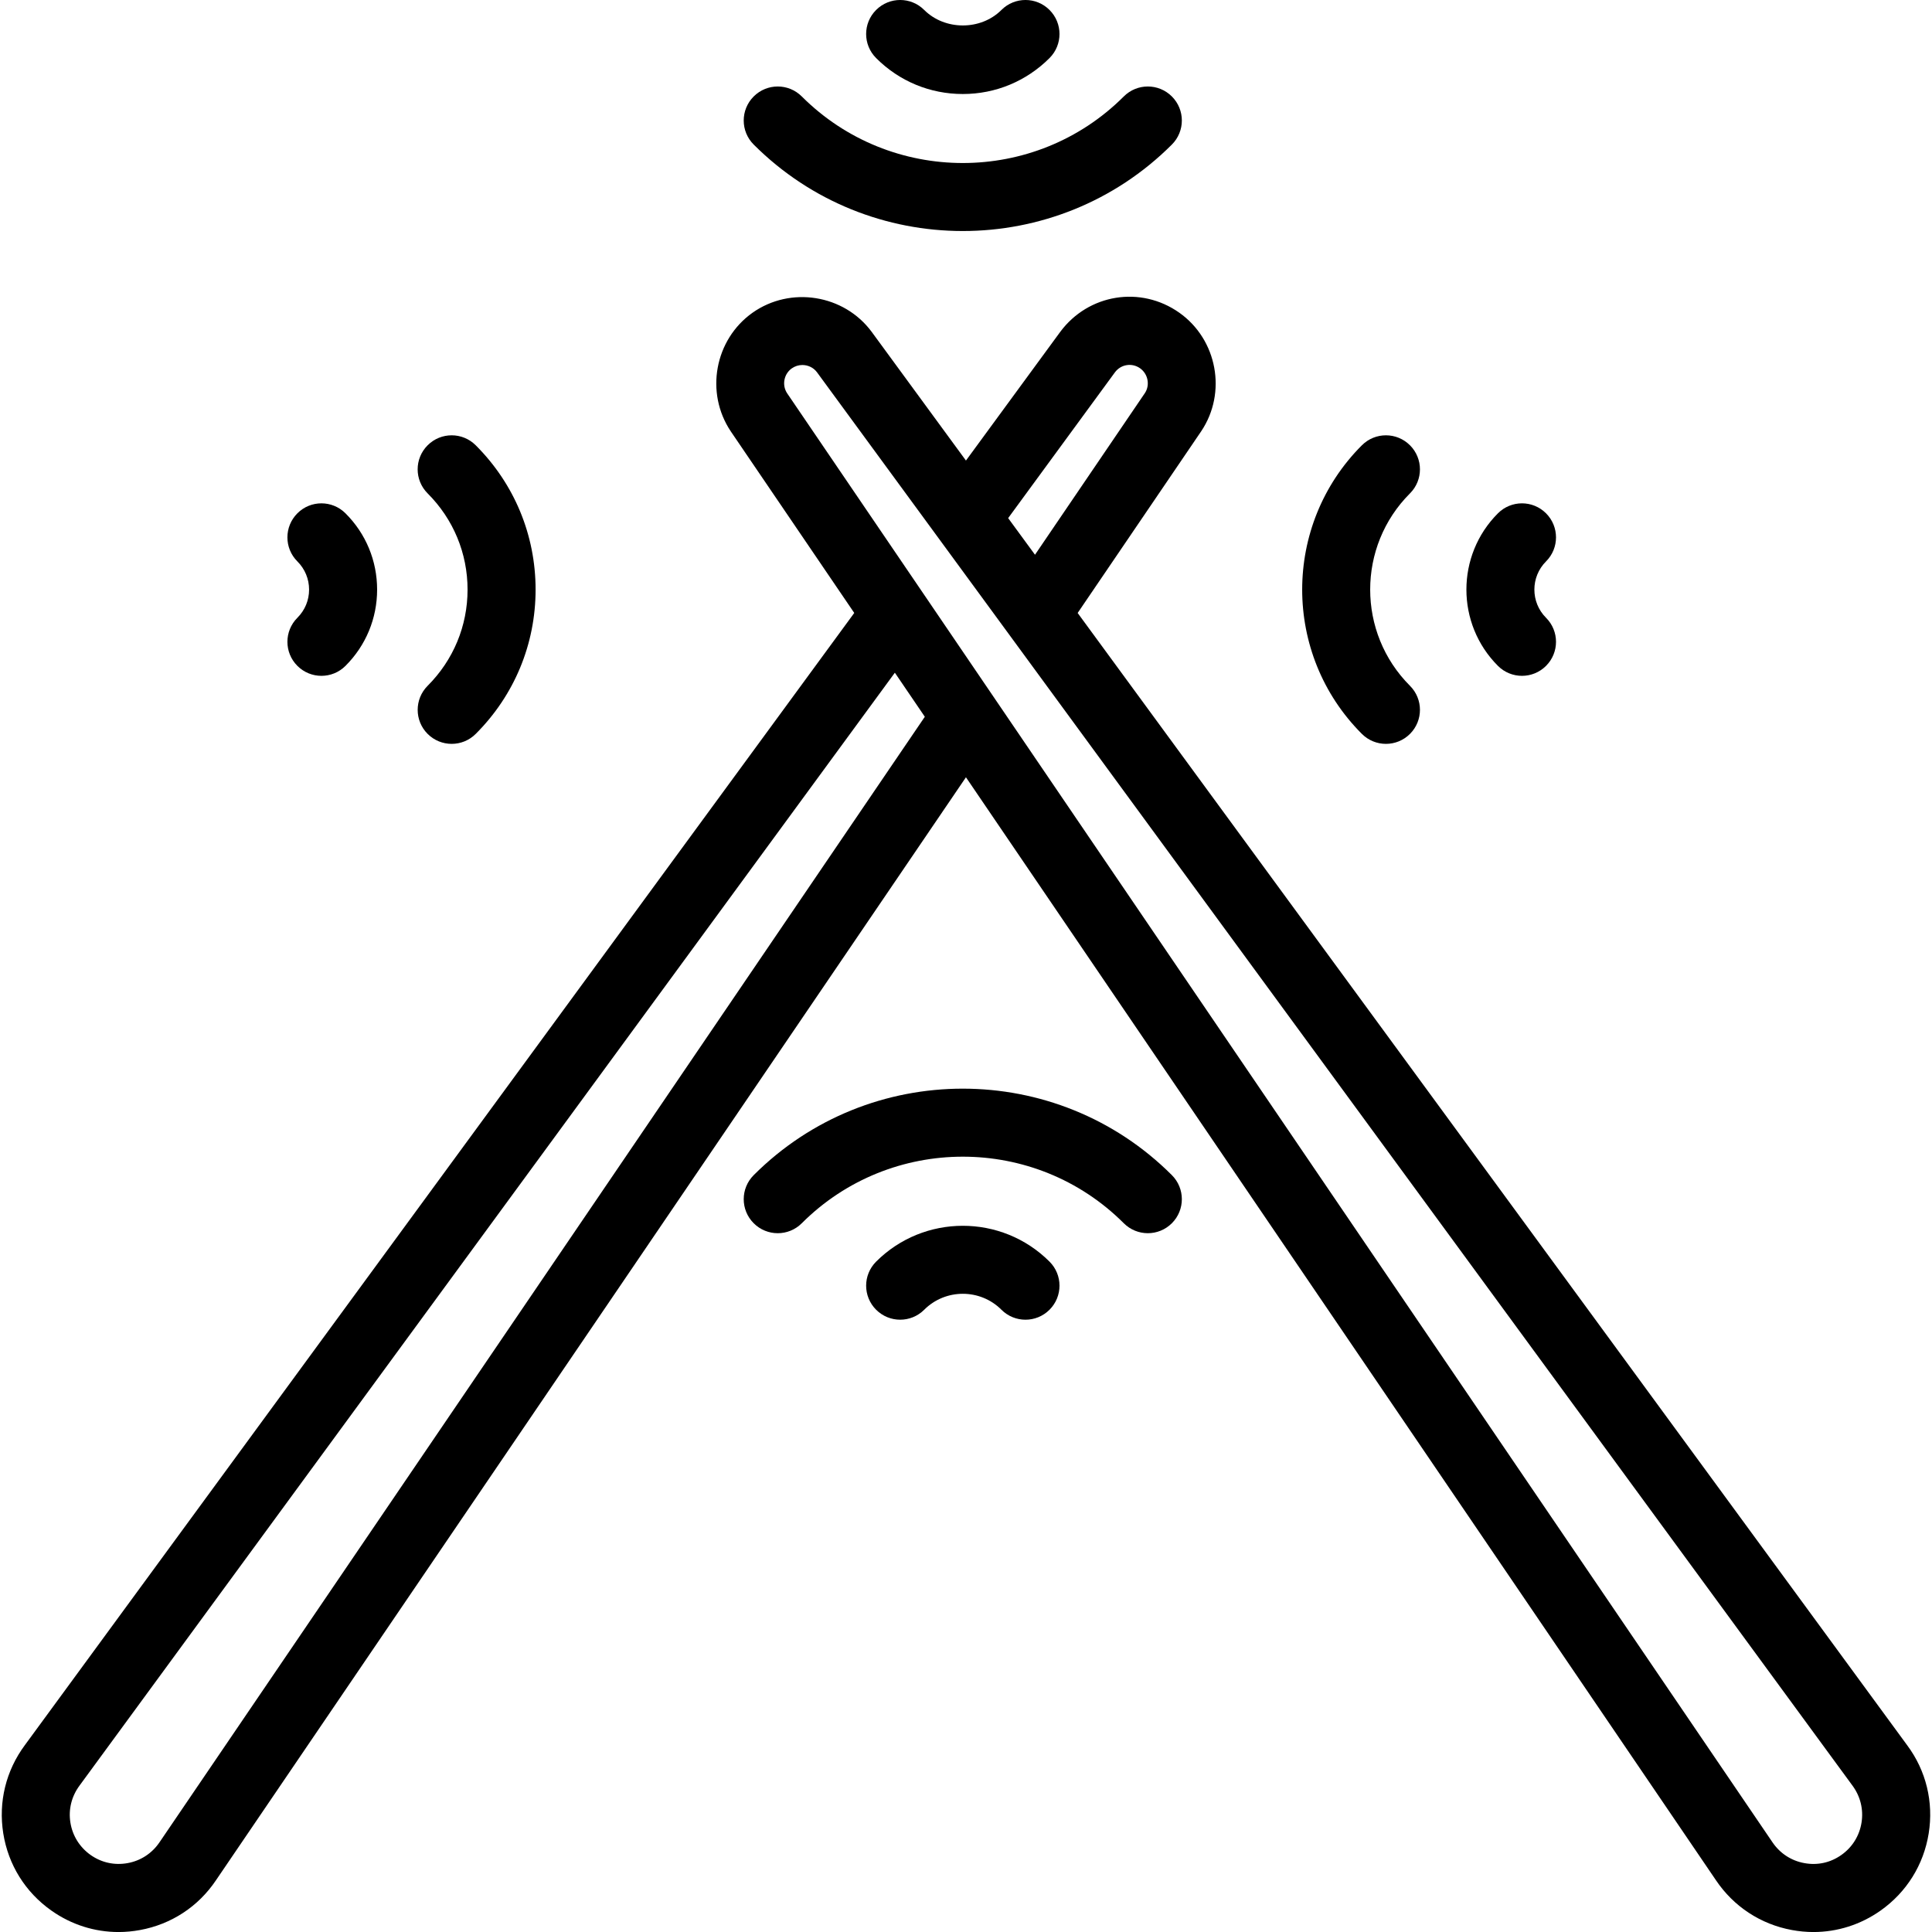 <?xml version="1.0" encoding="iso-8859-1"?>
<!-- Uploaded to: SVG Repo, www.svgrepo.com, Generator: SVG Repo Mixer Tools -->
<svg fill="#000000" height="800px" width="800px" version="1.1" id="Capa_1" xmlns="http://www.w3.org/2000/svg" xmlns:xlink="http://www.w3.org/1999/xlink" 
	 viewBox="0 0 56.799 56.799" xml:space="preserve">
<g>
	<path d="M56.071,51.311L31.682,18.021l3.632-5.342c0.762-1.134,0.473-2.697-0.644-3.486c-1.134-0.801-2.672-0.554-3.502,0.566
		l-2.77,3.781l-2.773-3.786c-0.813-1.097-2.384-1.348-3.5-0.561c-1.115,0.789-1.403,2.352-0.64,3.49l3.629,5.337L0.731,51.305
		c-0.557,0.75-0.782,1.672-0.635,2.595s0.649,1.729,1.413,2.268c0.588,0.416,1.272,0.632,1.977,0.632
		c0.209,0,0.421-0.02,0.632-0.059c0.92-0.169,1.713-0.69,2.23-1.461l22.05-32.429l22.048,32.424
		c0.521,0.776,1.315,1.297,2.234,1.466c0.211,0.039,0.423,0.059,0.632,0.059c0.704,0,1.389-0.216,1.977-0.632
		c0.763-0.539,1.265-1.344,1.413-2.267C56.85,52.978,56.625,52.056,56.071,51.311z M32.778,10.946
		c0.176-0.237,0.5-0.287,0.739-0.119c0.236,0.167,0.298,0.498,0.14,0.732l-3.229,4.75l-0.461-0.629l-0.328-0.448L32.778,10.946z
		 M4.691,54.159c-0.219,0.325-0.551,0.544-0.936,0.614c-0.386,0.072-0.772-0.013-1.092-0.239c-0.32-0.227-0.531-0.564-0.593-0.951
		c-0.062-0.386,0.032-0.771,0.27-1.091l23.968-32.715l0.881,1.295L4.691,54.159z M54.727,53.584
		c-0.062,0.387-0.271,0.724-0.592,0.95c-0.319,0.227-0.704,0.312-1.092,0.239c-0.385-0.07-0.718-0.289-0.939-0.619L29.608,21.072
		l0,0L26.37,16.31l0,0l-3.227-4.745c-0.161-0.239-0.1-0.57,0.136-0.736c0.094-0.066,0.202-0.098,0.31-0.098
		c0.164,0,0.326,0.074,0.428,0.211l3.144,4.291l0,0l3.329,4.544v0l23.973,32.721C54.694,52.812,54.789,53.197,54.727,53.584z"/>
	<path d="M28.305,6.792c2.227,0,4.453-0.848,6.147-2.542c0.391-0.391,0.391-1.023,0-1.414s-1.023-0.391-1.414,0
		c-2.609,2.61-6.856,2.608-9.466,0c-0.391-0.391-1.023-0.391-1.414,0s-0.391,1.023,0,1.414C23.852,5.944,26.079,6.792,28.305,6.792z
		"/>
	<path d="M12.572,21.576c0.195,0.195,0.451,0.293,0.707,0.293s0.512-0.098,0.707-0.293c1.135-1.134,1.76-2.641,1.76-4.242
		c0-1.603-0.625-3.109-1.76-4.243c-0.391-0.391-1.023-0.391-1.414,0s-0.391,1.023,0,1.414c0.757,0.757,1.174,1.761,1.174,2.829
		c0,1.067-0.417,2.071-1.174,2.828C12.182,20.553,12.182,21.186,12.572,21.576z"/>
	<path d="M40.745,21.869c0.256,0,0.512-0.098,0.707-0.293c0.391-0.391,0.391-1.023,0-1.414c-1.56-1.56-1.56-4.098,0-5.657
		c0.391-0.391,0.391-1.023,0-1.414s-1.023-0.391-1.414,0c-2.34,2.34-2.34,6.146,0,8.485C40.233,21.771,40.489,21.869,40.745,21.869z
		"/>
	<path d="M44.745,19.869c0.256,0,0.512-0.098,0.707-0.293c0.391-0.391,0.391-1.023,0-1.414c-0.457-0.457-0.457-1.2,0-1.657
		c0.391-0.391,0.391-1.023,0-1.414s-1.023-0.391-1.414,0c-1.236,1.236-1.236,3.249,0,4.485
		C44.233,19.771,44.489,19.869,44.745,19.869z"/>
	<path d="M28.306,2.764c0.962,0,1.867-0.375,2.549-1.057c0.391-0.391,0.391-1.023,0-1.414s-1.023-0.391-1.414,0
		c-0.608,0.608-1.663,0.606-2.27,0c-0.391-0.391-1.023-0.391-1.414,0c-0.391,0.39-0.391,1.023,0,1.414
		C26.437,2.389,27.343,2.764,28.306,2.764z"/>
	<path d="M22.158,34.548c-0.391,0.391-0.391,1.023,0,1.414s1.023,0.391,1.414,0c2.609-2.608,6.856-2.61,9.466,0
		c0.195,0.195,0.451,0.293,0.707,0.293s0.512-0.098,0.707-0.293c0.391-0.391,0.391-1.023,0-1.414
		C31.064,31.159,25.548,31.157,22.158,34.548z"/>
	<path d="M25.757,37.091c-0.391,0.391-0.391,1.023,0,1.414c0.195,0.195,0.451,0.293,0.707,0.293s0.512-0.098,0.707-0.293
		c0.625-0.625,1.645-0.625,2.27,0c0.391,0.391,1.023,0.391,1.414,0s0.391-1.024,0-1.414C29.447,35.684,27.16,35.688,25.757,37.091z"
		/>
	<path d="M8.743,19.576c0.195,0.195,0.451,0.293,0.707,0.293s0.512-0.098,0.707-0.293c0.6-0.599,0.93-1.396,0.93-2.242
		c0-0.848-0.33-1.645-0.93-2.243c-0.391-0.391-1.025-0.391-1.414,0c-0.391,0.391-0.391,1.024,0,1.414
		c0.222,0.222,0.344,0.516,0.344,0.829c0,0.313-0.122,0.606-0.344,0.828C8.352,18.552,8.352,19.186,8.743,19.576z"/>
</g>
</svg>